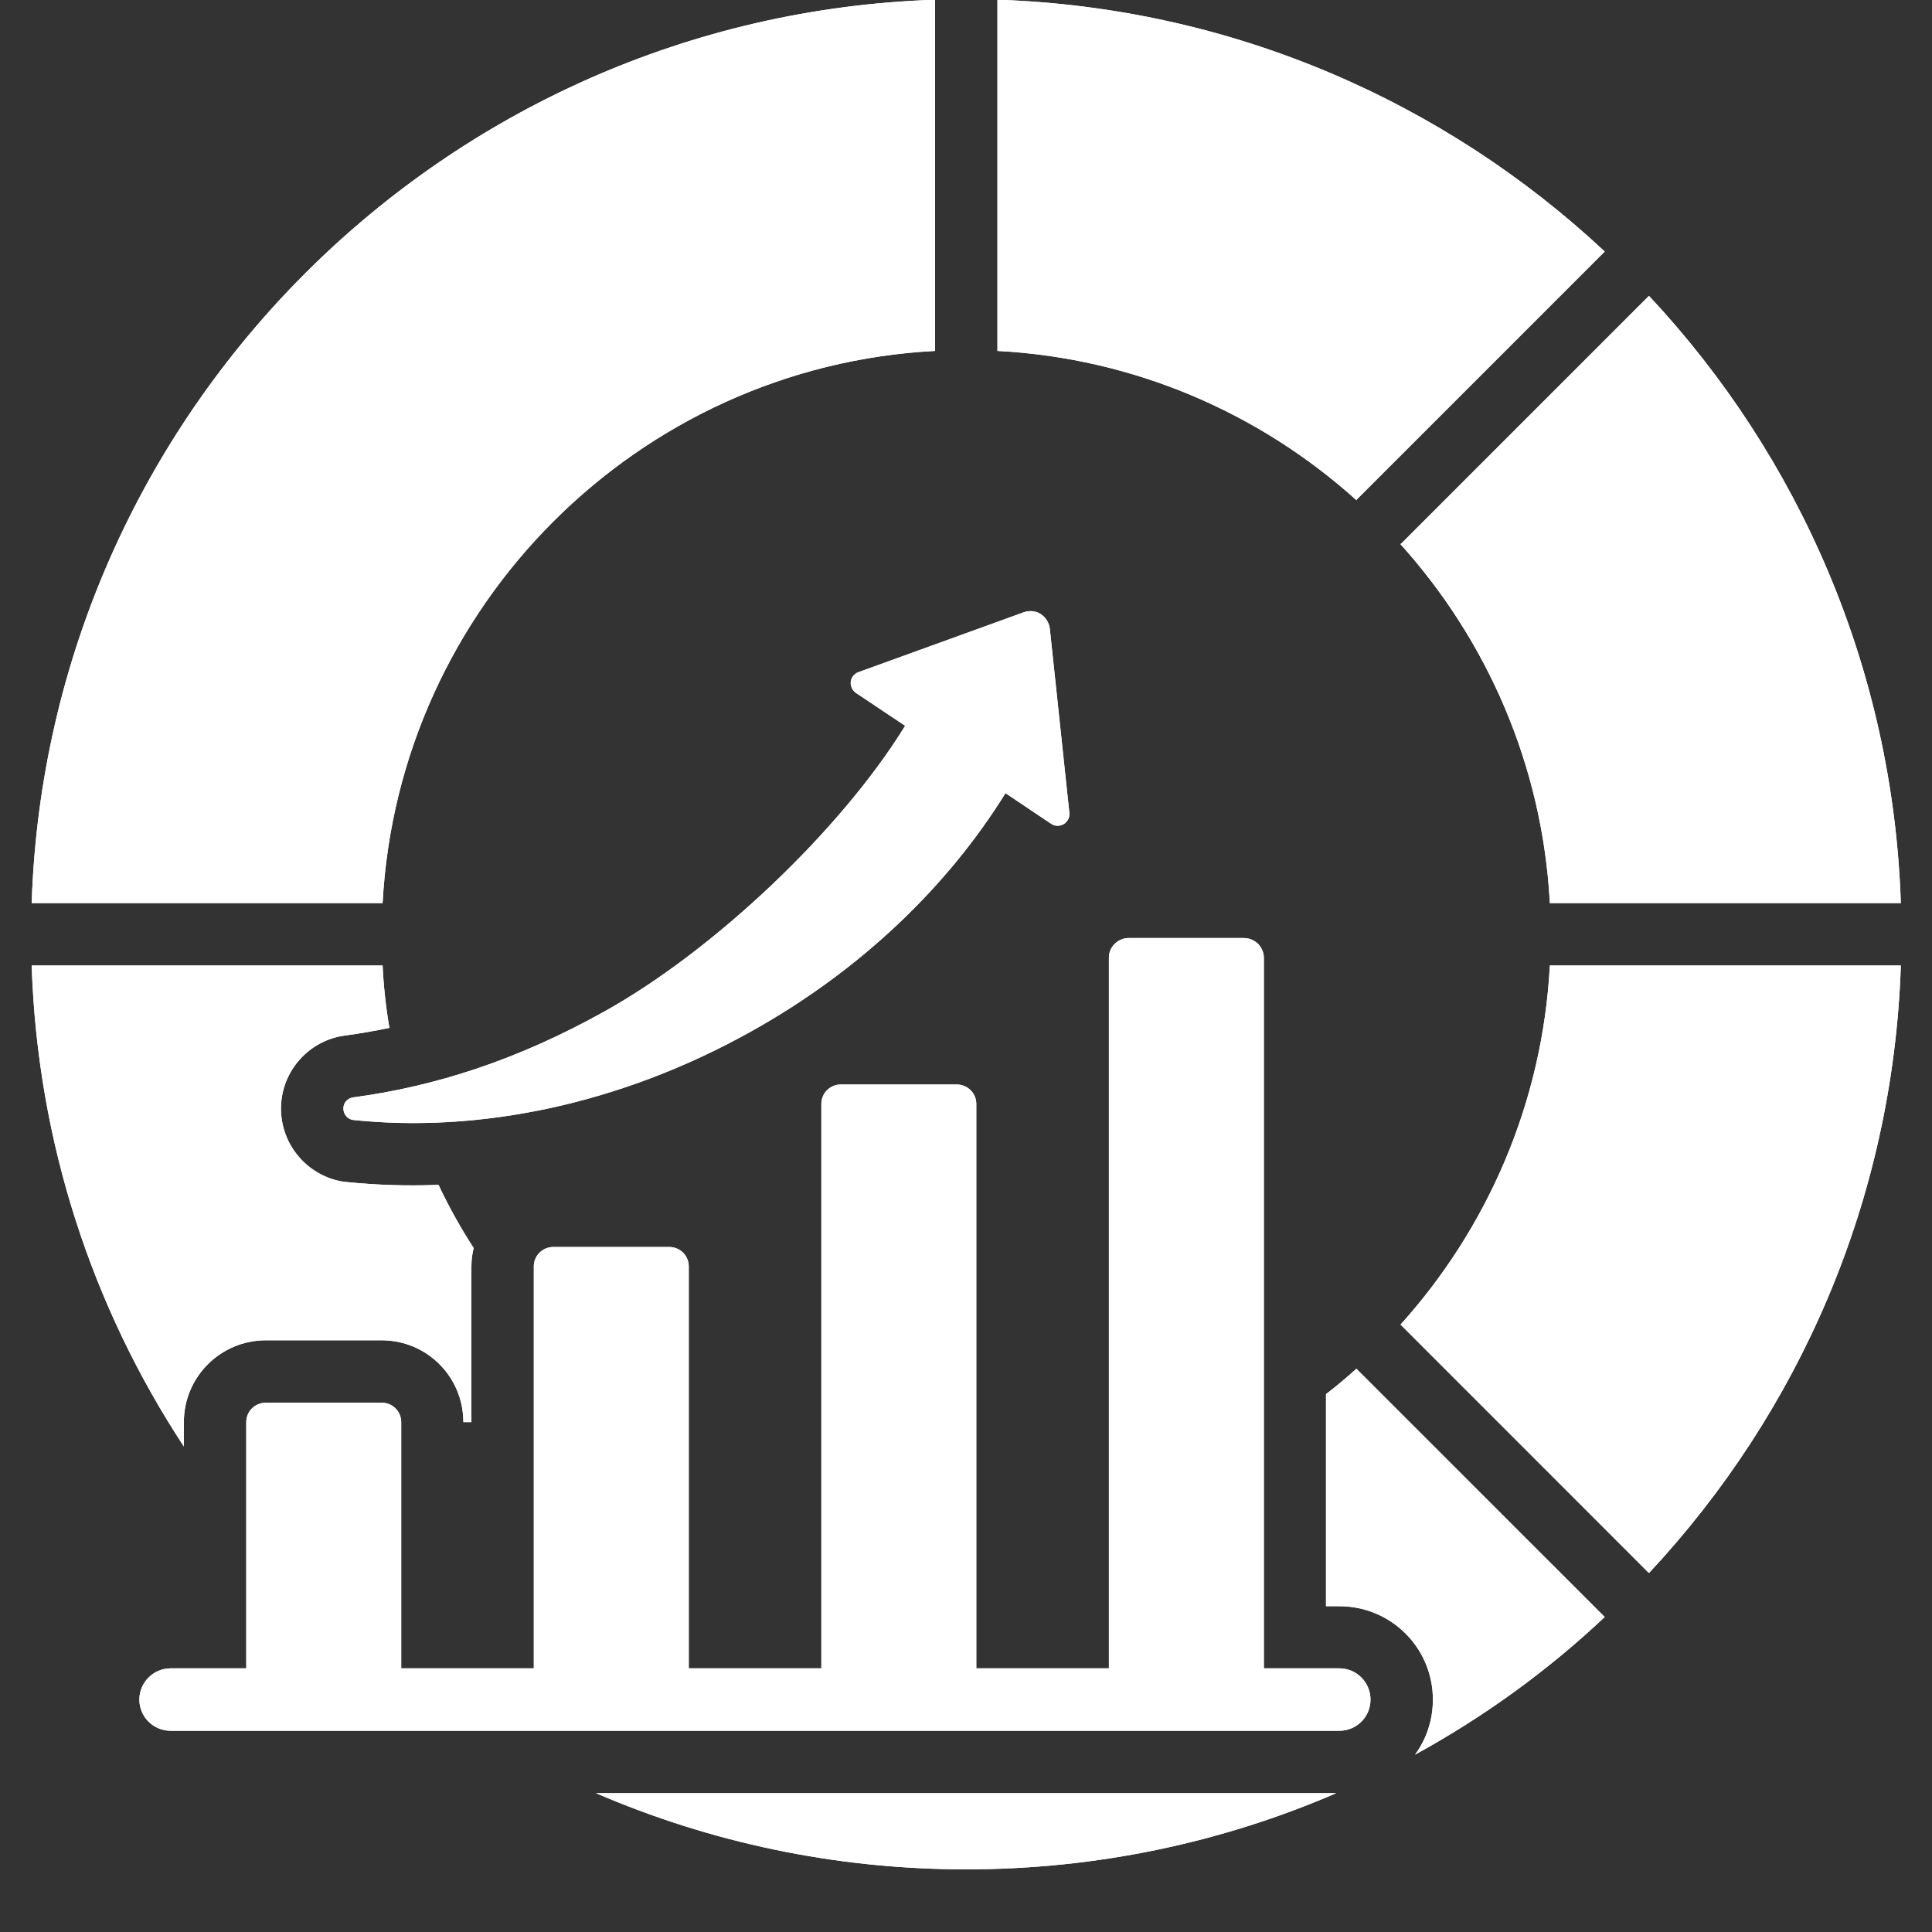 <svg xmlns="http://www.w3.org/2000/svg" xmlns:xlink="http://www.w3.org/1999/xlink" width="40" zoomAndPan="magnify" viewBox="0 0 30 30" height="40" preserveAspectRatio="xMidYMid meet" version="1.0"><rect x="0" y="0" width="30" height="30" fill="#333333" stroke="none"/><defs><clipPath id="f58e10f4db"><path d="M 0.484 0 L 29.516 0 L 29.516 29.031 L 0.484 29.031 Z M 0.484 0 " clip-rule="nonzero"/></clipPath></defs><g clip-path="url(#f58e10f4db)"><path fill="#ffffff" d="M 19.625 25.906 L 20.797 25.906 C 21.066 25.906 21.281 26.125 21.281 26.391 C 21.281 26.66 21.066 26.875 20.797 26.875 L 2.648 26.875 C 2.383 26.875 2.164 26.66 2.164 26.391 C 2.164 26.125 2.383 25.906 2.648 25.906 L 3.824 25.906 L 3.824 22.082 C 3.824 21.914 3.961 21.781 4.129 21.781 L 5.926 21.781 C 6.094 21.781 6.23 21.914 6.23 22.082 L 6.23 25.906 L 8.289 25.906 L 8.289 19.664 C 8.289 19.496 8.426 19.363 8.594 19.363 L 10.391 19.363 C 10.559 19.363 10.695 19.496 10.695 19.664 L 10.695 25.906 L 12.754 25.906 L 12.754 17.141 C 12.754 16.973 12.891 16.84 13.055 16.84 L 14.855 16.84 C 15.023 16.84 15.16 16.973 15.16 17.141 L 15.16 25.906 L 17.219 25.906 L 17.219 14.871 C 17.219 14.789 17.25 14.715 17.309 14.656 C 17.363 14.602 17.441 14.566 17.52 14.566 L 19.32 14.566 C 19.402 14.566 19.477 14.602 19.535 14.656 C 19.59 14.715 19.625 14.789 19.625 14.871 Z M 0.492 14.023 C 0.742 6.395 6.891 0.25 14.52 -0.004 L 14.52 5.434 C 14.52 5.438 14.52 5.441 14.52 5.449 C 9.906 5.691 6.188 9.41 5.941 14.023 C 5.938 14.023 5.934 14.023 5.93 14.023 Z M 15.488 -0.004 C 19.129 0.117 22.434 1.582 24.918 3.906 L 21.07 7.754 C 21.07 7.758 21.066 7.762 21.062 7.766 C 19.566 6.418 17.621 5.562 15.488 5.449 C 15.488 5.441 15.488 5.438 15.488 5.434 Z M 25.605 4.594 C 27.93 7.078 29.395 10.383 29.516 14.023 L 24.078 14.023 C 24.074 14.023 24.07 14.023 24.066 14.023 C 23.953 11.891 23.094 9.945 21.746 8.449 C 21.75 8.445 21.754 8.441 21.758 8.441 Z M 29.516 14.992 C 29.395 18.637 27.93 21.938 25.605 24.426 L 21.758 20.578 C 21.754 20.574 21.75 20.57 21.746 20.57 C 23.094 19.074 23.953 17.129 24.066 14.992 C 24.07 14.992 24.074 14.992 24.078 14.992 Z M 24.918 25.109 C 24.035 25.941 23.043 26.66 21.973 27.246 C 22.148 27.008 22.25 26.711 22.25 26.391 C 22.25 25.59 21.602 24.941 20.797 24.941 L 20.59 24.941 L 20.59 21.648 C 20.754 21.523 20.91 21.391 21.062 21.254 C 21.066 21.258 21.07 21.258 21.07 21.262 Z M 5.941 14.992 C 5.957 15.32 5.992 15.645 6.047 15.961 C 5.82 16.008 5.594 16.047 5.371 16.078 C 4.805 16.145 4.371 16.625 4.363 17.199 C 4.355 17.773 4.777 18.27 5.348 18.352 C 5.359 18.352 5.371 18.352 5.387 18.355 C 5.848 18.402 6.324 18.418 6.809 18.398 C 6.969 18.738 7.152 19.066 7.355 19.379 C 7.332 19.473 7.32 19.566 7.32 19.664 L 7.32 22.082 L 7.195 22.082 C 7.195 21.379 6.629 20.812 5.926 20.812 L 4.129 20.812 C 3.426 20.812 2.855 21.379 2.855 22.082 L 2.855 22.461 C 1.438 20.305 0.582 17.746 0.492 14.992 L 5.93 14.992 C 5.934 14.992 5.938 14.992 5.941 14.992 Z M 20.75 27.844 C 18.988 28.605 17.043 29.027 15.004 29.027 C 12.961 29.027 11.02 28.605 9.254 27.844 Z M 15.613 12.316 C 14.719 13.758 13.371 15.066 11.656 16.02 C 9.621 17.156 7.43 17.594 5.484 17.391 C 5.395 17.379 5.332 17.301 5.332 17.211 C 5.332 17.121 5.402 17.047 5.492 17.039 C 6.75 16.871 8.035 16.461 9.391 15.703 C 11.086 14.758 13.059 12.891 14.055 11.27 L 13.289 10.758 C 13.234 10.719 13.203 10.652 13.211 10.586 C 13.219 10.516 13.266 10.461 13.328 10.438 L 15.895 9.508 C 15.984 9.477 16.082 9.484 16.16 9.535 C 16.238 9.586 16.289 9.668 16.301 9.758 L 16.605 12.621 C 16.613 12.691 16.578 12.762 16.516 12.797 C 16.457 12.832 16.383 12.832 16.324 12.793 Z M 15.613 12.316 " fill-opacity="1" fill-rule="evenodd"/><path fill="#ffffff" d="M 19.625 25.906 L 20.797 25.906 C 21.066 25.906 21.281 26.125 21.281 26.391 C 21.281 26.66 21.066 26.875 20.797 26.875 L 2.648 26.875 C 2.383 26.875 2.164 26.66 2.164 26.391 C 2.164 26.125 2.383 25.906 2.648 25.906 L 3.824 25.906 L 3.824 22.082 C 3.824 21.914 3.961 21.781 4.129 21.781 L 5.926 21.781 C 6.094 21.781 6.23 21.914 6.23 22.082 L 6.23 25.906 L 8.289 25.906 L 8.289 19.664 C 8.289 19.496 8.426 19.363 8.594 19.363 L 10.391 19.363 C 10.559 19.363 10.695 19.496 10.695 19.664 L 10.695 25.906 L 12.754 25.906 L 12.754 17.141 C 12.754 16.973 12.891 16.84 13.055 16.84 L 14.855 16.84 C 15.023 16.84 15.16 16.973 15.16 17.141 L 15.16 25.906 L 17.219 25.906 L 17.219 14.871 C 17.219 14.789 17.25 14.715 17.309 14.656 C 17.363 14.602 17.441 14.566 17.52 14.566 L 19.32 14.566 C 19.402 14.566 19.477 14.602 19.535 14.656 C 19.59 14.715 19.625 14.789 19.625 14.871 Z M 0.492 14.023 C 0.742 6.395 6.891 0.25 14.52 -0.004 L 14.52 5.434 C 14.52 5.438 14.52 5.441 14.52 5.449 C 9.906 5.691 6.188 9.41 5.941 14.023 C 5.938 14.023 5.934 14.023 5.93 14.023 Z M 15.488 -0.004 C 19.129 0.117 22.434 1.582 24.918 3.906 L 21.07 7.754 C 21.07 7.758 21.066 7.762 21.062 7.766 C 19.566 6.418 17.621 5.562 15.488 5.449 C 15.488 5.441 15.488 5.438 15.488 5.434 Z M 25.605 4.594 C 27.93 7.078 29.395 10.383 29.516 14.023 L 24.078 14.023 C 24.074 14.023 24.07 14.023 24.066 14.023 C 23.953 11.891 23.094 9.945 21.746 8.449 C 21.75 8.445 21.754 8.441 21.758 8.441 Z M 29.516 14.992 C 29.395 18.637 27.93 21.938 25.605 24.426 L 21.758 20.578 C 21.754 20.574 21.75 20.57 21.746 20.57 C 23.094 19.074 23.953 17.129 24.066 14.992 C 24.07 14.992 24.074 14.992 24.078 14.992 Z M 24.918 25.109 C 24.035 25.941 23.043 26.66 21.973 27.246 C 22.148 27.008 22.25 26.711 22.25 26.391 C 22.25 25.59 21.602 24.941 20.797 24.941 L 20.59 24.941 L 20.59 21.648 C 20.754 21.523 20.91 21.391 21.062 21.254 C 21.066 21.258 21.07 21.258 21.07 21.262 Z M 5.941 14.992 C 5.957 15.32 5.992 15.645 6.047 15.961 C 5.82 16.008 5.594 16.047 5.371 16.078 C 4.805 16.145 4.371 16.625 4.363 17.199 C 4.355 17.773 4.777 18.27 5.348 18.352 C 5.359 18.352 5.371 18.352 5.387 18.355 C 5.848 18.402 6.324 18.418 6.809 18.398 C 6.969 18.738 7.152 19.066 7.355 19.379 C 7.332 19.473 7.32 19.566 7.32 19.664 L 7.32 22.082 L 7.195 22.082 C 7.195 21.379 6.629 20.812 5.926 20.812 L 4.129 20.812 C 3.426 20.812 2.855 21.379 2.855 22.082 L 2.855 22.461 C 1.438 20.305 0.582 17.746 0.492 14.992 L 5.93 14.992 C 5.934 14.992 5.938 14.992 5.941 14.992 Z M 20.75 27.844 C 18.988 28.605 17.043 29.027 15.004 29.027 C 12.961 29.027 11.02 28.605 9.254 27.844 Z M 15.613 12.316 C 14.719 13.758 13.371 15.066 11.656 16.02 C 9.621 17.156 7.43 17.594 5.484 17.391 C 5.395 17.379 5.332 17.301 5.332 17.211 C 5.332 17.121 5.402 17.047 5.492 17.039 C 6.75 16.871 8.035 16.461 9.391 15.703 C 11.086 14.758 13.059 12.891 14.055 11.27 L 13.289 10.758 C 13.234 10.719 13.203 10.652 13.211 10.586 C 13.219 10.516 13.266 10.461 13.328 10.438 L 15.895 9.508 C 15.984 9.477 16.082 9.484 16.16 9.535 C 16.238 9.586 16.289 9.668 16.301 9.758 L 16.605 12.621 C 16.613 12.691 16.578 12.762 16.516 12.797 C 16.457 12.832 16.383 12.832 16.324 12.793 Z M 15.613 12.316 " fill-opacity="1" fill-rule="evenodd"/></g></svg>